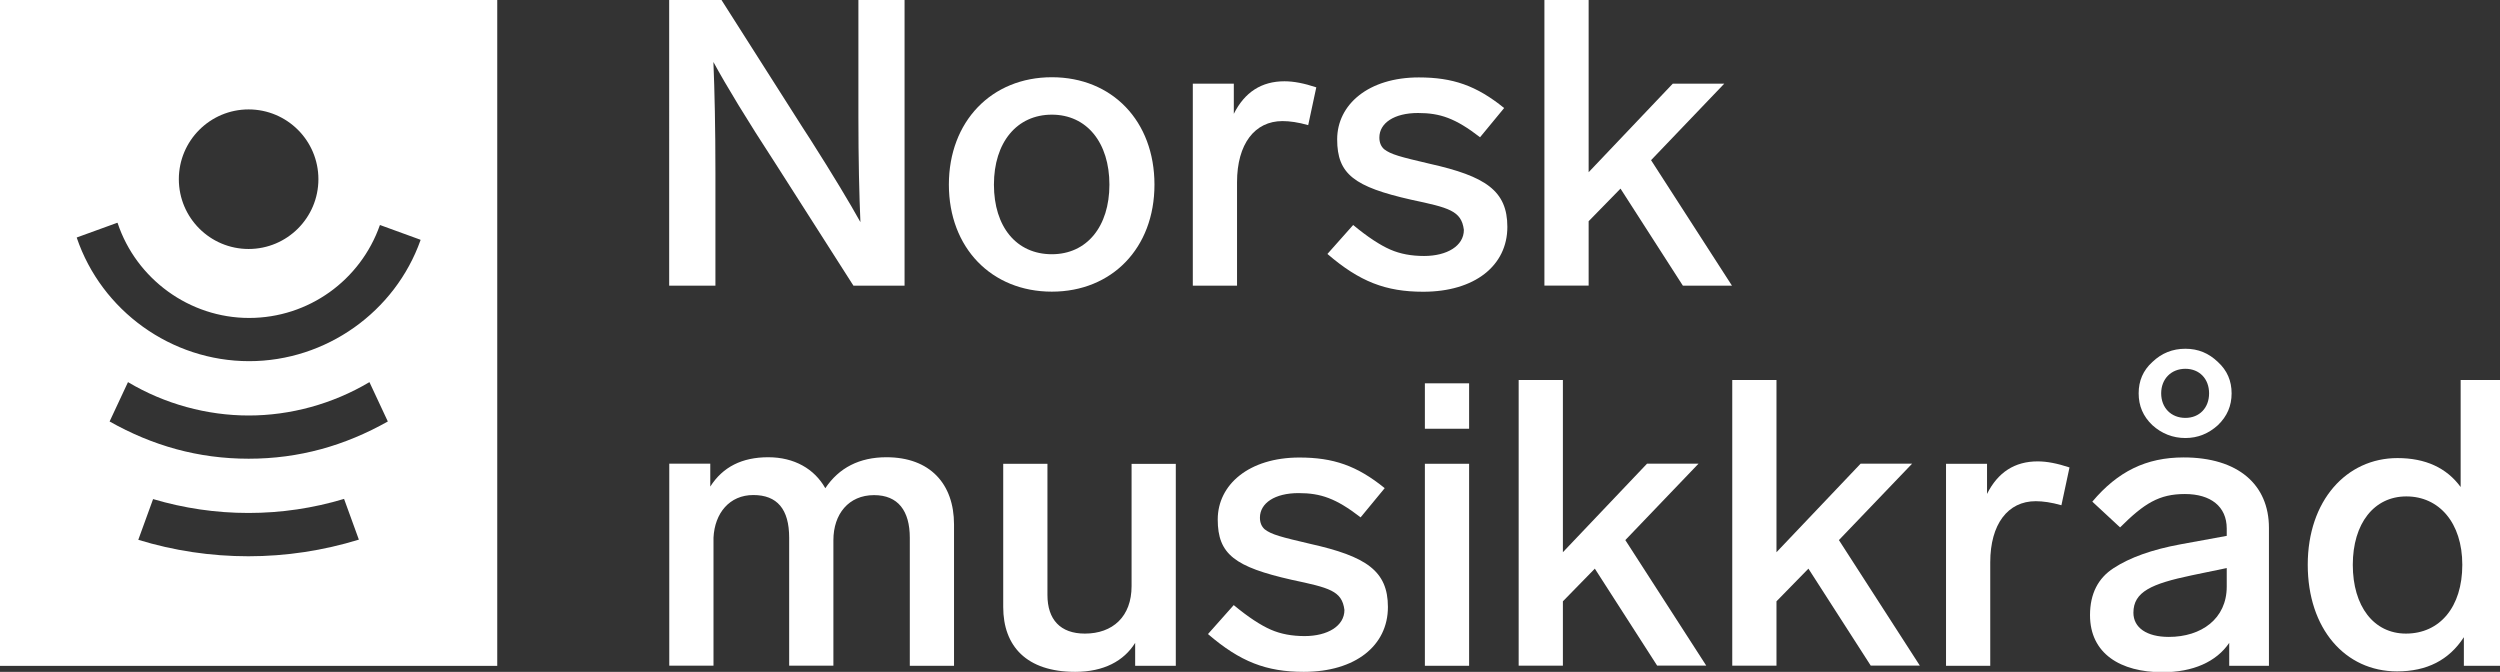 <?xml version="1.0" encoding="UTF-8"?>
<svg id="Logo" xmlns="http://www.w3.org/2000/svg" version="1.1" viewBox="0 0 271.9 73.07">
  <rect x="0" y="0" width="271.9" height="73.07" fill="#333333" stroke="none"/>
  <!-- Generator: Adobe Illustrator 30.0.0, SVG Export Plug-In . SVG Version: 2.1.1 Build 123)  -->
  <defs>
    <style>
      .st0 {
        fill: #fff;
      }
    </style>
  </defs>
  <path class="st0" d="M0,0v72.42h54.08V0H0ZM27.04,11.9c4.19,0,7.59,3.4,7.59,7.59s-3.4,7.59-7.59,7.59-7.59-3.4-7.59-7.59,3.4-7.59,7.59-7.59ZM27.02,60.5c-4.11,0-8.13-.61-11.98-1.79l1.61-4.43c3.33.99,6.81,1.51,10.37,1.51s7.05-.52,10.4-1.53l1.61,4.43c-3.87,1.19-7.91,1.81-12.02,1.81ZM27.04,49.89c-5.49,0-10.46-1.42-15.12-4.05l2-4.28c4.01,2.39,8.61,3.63,13.13,3.63s9.11-1.24,13.13-3.63l2,4.28c-4.67,2.63-9.64,4.05-15.13,4.05ZM27.09,39.28c-8.45,0-16.04-5.47-18.74-13.42,0-.02,0-.03.02-.04l4.38-1.59s.03,0,.04.02c2.03,6.1,7.82,10.33,14.3,10.33s12.12-4.11,14.22-10.08c0-.02.02-.02.04-.02l4.37,1.59s.02.02.02.04c-2.77,7.81-10.28,13.17-18.65,13.17Z"/>
  <g>
    <path class="st0" d="M98.38,0v31.07h-5.56l-8.49-13.3c-3.11-4.77-5.34-8.45-6.74-11.03.13,3.11.22,7.13.22,12.12v12.21h-5.03V0h5.69l8.8,13.83.88,1.36c2.45,3.85,4.24,6.83,5.43,8.97-.13-2.93-.22-6.78-.22-11.55V0h5.03Z"/>
    <path class="st0" d="M114.4,31.72c-6.56,0-11.2-4.77-11.2-11.64s4.64-11.68,11.2-11.68,11.16,4.77,11.16,11.68-4.64,11.64-11.16,11.64ZM114.4,27.65c3.81,0,6.26-3.02,6.26-7.57s-2.45-7.61-6.26-7.61-6.3,3.02-6.3,7.61,2.45,7.57,6.3,7.57Z"/>
    <path class="st0" d="M142.28,13.61c-1.09-.31-2.01-.44-2.8-.44-3.02,0-4.94,2.49-4.94,6.65v11.25h-4.81V9.1h4.46v3.28c1.18-2.36,3.02-3.54,5.51-3.54,1.01,0,2.14.22,3.46.66l-.88,4.11Z"/>
    <path class="st0" d="M160.96,14.92c-2.67-2.06-4.33-2.63-6.74-2.63-2.58,0-4.2,1.09-4.2,2.67,0,.53.17.96.52,1.27.74.57,1.75.83,4.95,1.58,6.08,1.36,8.45,2.93,8.45,6.87,0,4.2-3.54,7.05-9.15,7.05-4.07,0-6.91-1.09-10.42-4.11l2.8-3.15c1.58,1.31,2.93,2.19,4.03,2.67,1.09.48,2.32.7,3.68.7,2.49,0,4.33-1.09,4.33-2.84-.26-2.1-1.66-2.41-5.73-3.28-6.17-1.4-8.05-2.76-8.05-6.56s3.41-6.74,8.88-6.74c3.68,0,6.26.88,9.28,3.33l-2.63,3.19Z"/>
    <path class="st0" d="M176.24,20.52l-3.46,3.54v7h-4.81V0h4.81v18.73l9.15-9.63h5.6l-7.96,8.32,8.8,13.65h-5.34l-6.78-10.55Z"/>
    <path class="st0" d="M103.76,72.41h-4.81v-13.92c0-2.93-1.27-4.64-3.89-4.64-2.76,0-4.42,2.06-4.42,4.9v13.65h-4.81v-13.92c0-3.11-1.31-4.64-3.9-4.64s-4.2,1.97-4.33,4.64v13.92h-4.81v-21.97h4.46v2.49c1.36-2.14,3.46-3.19,6.3-3.19s5.03,1.27,6.21,3.37c1.49-2.23,3.72-3.37,6.65-3.37,4.73,0,7.35,2.89,7.35,7.31v15.36Z"/>
    <path class="st0" d="M127.88,50.44v21.97h-4.42v-2.49c-1.23,1.97-3.41,3.15-6.52,3.15-5.3,0-7.83-2.8-7.83-7.05v-15.58h4.81v14.27c0,2.67,1.4,4.2,4.07,4.2,3.02,0,5.08-1.84,5.08-5.16v-13.3h4.81Z"/>
    <path class="st0" d="M147.97,56.26c-2.67-2.06-4.33-2.63-6.74-2.63-2.58,0-4.2,1.09-4.2,2.67,0,.53.17.96.52,1.27.74.57,1.75.83,4.95,1.58,6.08,1.36,8.45,2.93,8.45,6.87,0,4.2-3.54,7.05-9.15,7.05-4.07,0-6.91-1.09-10.42-4.11l2.8-3.15c1.58,1.31,2.93,2.19,4.03,2.67,1.09.48,2.32.7,3.68.7,2.49,0,4.33-1.09,4.33-2.84-.26-2.1-1.66-2.41-5.73-3.28-6.17-1.4-8.05-2.76-8.05-6.56s3.41-6.74,8.88-6.74c3.68,0,6.26.88,9.28,3.33l-2.63,3.19Z"/>
    <path class="st0" d="M159.78,46.63h-4.81v-4.94h4.81v4.94ZM159.78,72.41h-4.81v-21.97h4.81v21.97Z"/>
    <path class="st0" d="M173.44,61.86l-3.46,3.54v7h-4.81v-31.07h4.81v18.73l9.15-9.63h5.6l-7.96,8.31,8.8,13.65h-5.34l-6.78-10.55Z"/>
    <path class="st0" d="M196.67,61.86l-3.46,3.54v7h-4.81v-31.07h4.81v18.73l9.15-9.63h5.6l-7.96,8.31,8.8,13.65h-5.34l-6.78-10.55Z"/>
    <path class="st0" d="M224.2,54.95c-1.09-.31-2.01-.44-2.8-.44-3.02,0-4.94,2.49-4.94,6.65v11.25h-4.81v-21.97h4.46v3.28c1.18-2.36,3.02-3.54,5.51-3.54,1.01,0,2.14.22,3.46.66l-.88,4.11Z"/>
    <path class="st0" d="M246.78,72.41h-4.33v-2.49c-1.4,2.06-3.94,3.19-7.26,3.19-4.55,0-7.88-2.01-7.88-6.21,0-2.32.88-4.03,2.58-5.12,1.75-1.14,4.16-2.01,7.26-2.58l5.03-.92v-.79c0-2.41-1.75-3.76-4.55-3.76s-4.42,1.01-7.05,3.63l-3.02-2.8c2.76-3.28,5.86-4.81,9.93-4.81,5.95,0,9.28,2.98,9.28,7.66v15.01ZM242.19,61.78l-3.81.79c-4.38.92-6.35,1.79-6.35,4.07,0,1.62,1.44,2.63,3.85,2.63,3.54,0,6.3-1.97,6.3-5.47v-2.01ZM241.22,46.24c-1.01.92-2.19,1.4-3.54,1.4s-2.58-.48-3.59-1.4c-1.01-.96-1.49-2.1-1.49-3.46s.48-2.49,1.49-3.41c1.01-.96,2.19-1.44,3.59-1.44s2.54.48,3.54,1.44c1.01.92,1.49,2.06,1.49,3.41s-.48,2.49-1.49,3.46ZM237.68,45.45c1.53,0,2.58-1.09,2.58-2.67s-1.05-2.67-2.58-2.67-2.63,1.09-2.63,2.67,1.09,2.67,2.63,2.67Z"/>
    <path class="st0" d="M272.43,41.34v31.07h-4.46v-3.11c-1.62,2.5-4.03,3.72-7.26,3.72-5.65,0-9.72-4.64-9.72-11.6s4.2-11.6,9.76-11.6c3.02,0,5.34,1.05,6.87,3.15v-11.64h4.81ZM261.71,53.99c-3.5,0-5.82,2.93-5.82,7.44s2.28,7.48,5.78,7.48c3.68,0,6.13-2.89,6.13-7.48s-2.54-7.44-6.08-7.44Z"/>
  </g>
</svg>
